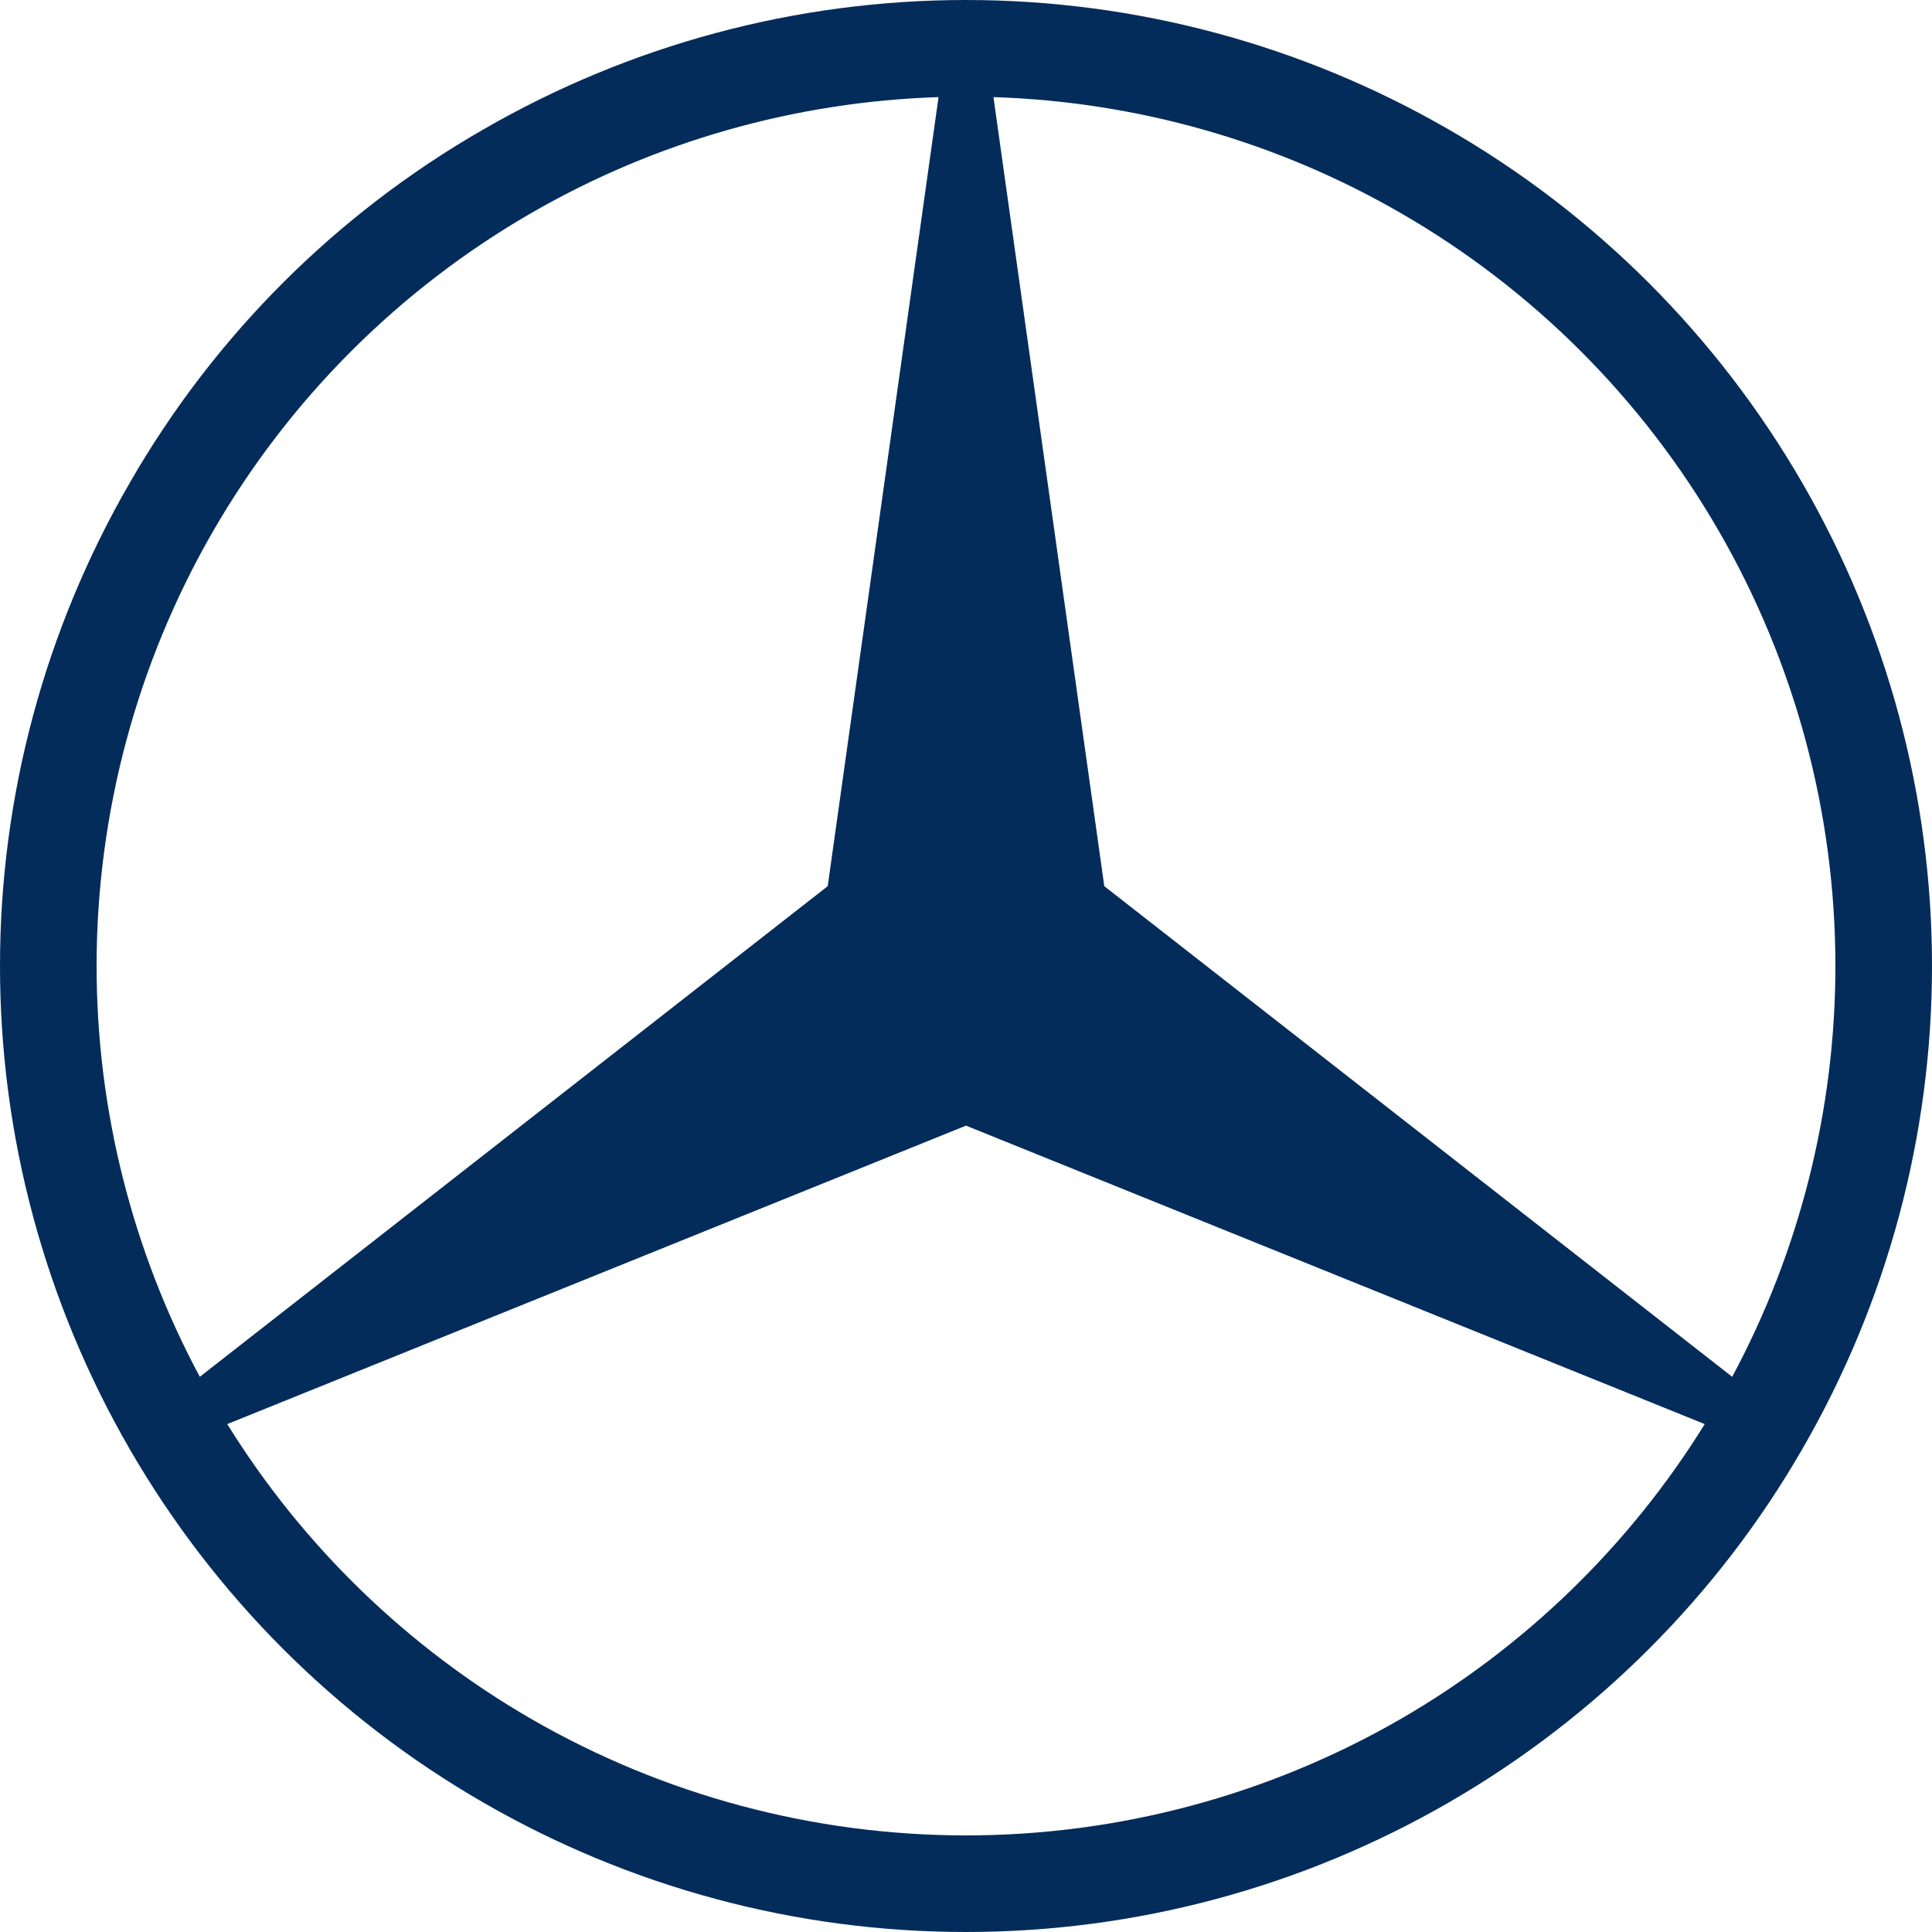 <?xml version="1.0" encoding="utf-8"?>
<!-- Generator: Adobe Illustrator 28.1.0, SVG Export Plug-In . SVG Version: 6.00 Build 0)  -->
<svg version="1.1" id="Laag_1" xmlns="http://www.w3.org/2000/svg" xmlns:xlink="http://www.w3.org/1999/xlink" x="0px" y="0px"
	 viewBox="0 0 38 38" style="enable-background:new 0 0 38 38;" xml:space="preserve">
<style type="text/css">
	.st0{clip-path:url(#SVGID_00000178163999302861422930000001879716708440405397_);}
	.st1{fill:#042C5A;}
</style>
<g>
	<defs>
		<rect id="SVGID_1_" y="0" width="38" height="38"/>
	</defs>
	<clipPath id="SVGID_00000036963666889459639610000003527150799159863742_">
		<use xlink:href="#SVGID_1_"  style="overflow:visible;"/>
	</clipPath>
	<g id="Logos__x2F__MB_Star" style="clip-path:url(#SVGID_00000036963666889459639610000003527150799159863742_);">
		<path id="Vector" class="st1" d="M35.45,9.5c-1.67-2.89-4.07-5.29-6.95-6.95C25.61,0.88,22.34,0,19,0c-3.34,0-6.61,0.88-9.5,2.55
			C6.61,4.21,4.21,6.61,2.55,9.5C0.88,12.39,0,15.66,0,19c0,3.34,0.88,6.61,2.55,9.5c1.67,2.89,4.07,5.29,6.95,6.95
			C12.39,37.12,15.66,38,19,38c3.34,0,6.61-0.88,9.5-2.55c2.89-1.67,5.29-4.07,6.95-6.95C37.12,25.61,38,22.34,38,19
			S37.12,12.39,35.45,9.5z M1.9,19c0-3,0.79-5.95,2.29-8.55c1.5-2.6,3.66-4.76,6.26-6.26c2.44-1.41,5.2-2.19,8.01-2.28l-2.18,15.52
			L3.93,27.08C2.6,24.6,1.9,21.82,1.9,19z M27.55,33.81C24.95,35.31,22,36.1,19,36.1c-3,0-5.95-0.79-8.55-2.29
			c-2.44-1.41-4.5-3.41-5.98-5.8L19,22.14l14.53,5.87C32.05,30.4,29.99,32.4,27.55,33.81z M34.07,27.08l-12.35-9.65L19.54,1.91
			c2.82,0.09,5.57,0.87,8.01,2.28c2.6,1.5,4.76,3.66,6.26,6.26c1.5,2.6,2.29,5.55,2.29,8.55C36.1,21.82,35.4,24.6,34.07,27.08z"/>
	</g>
</g>
</svg>

